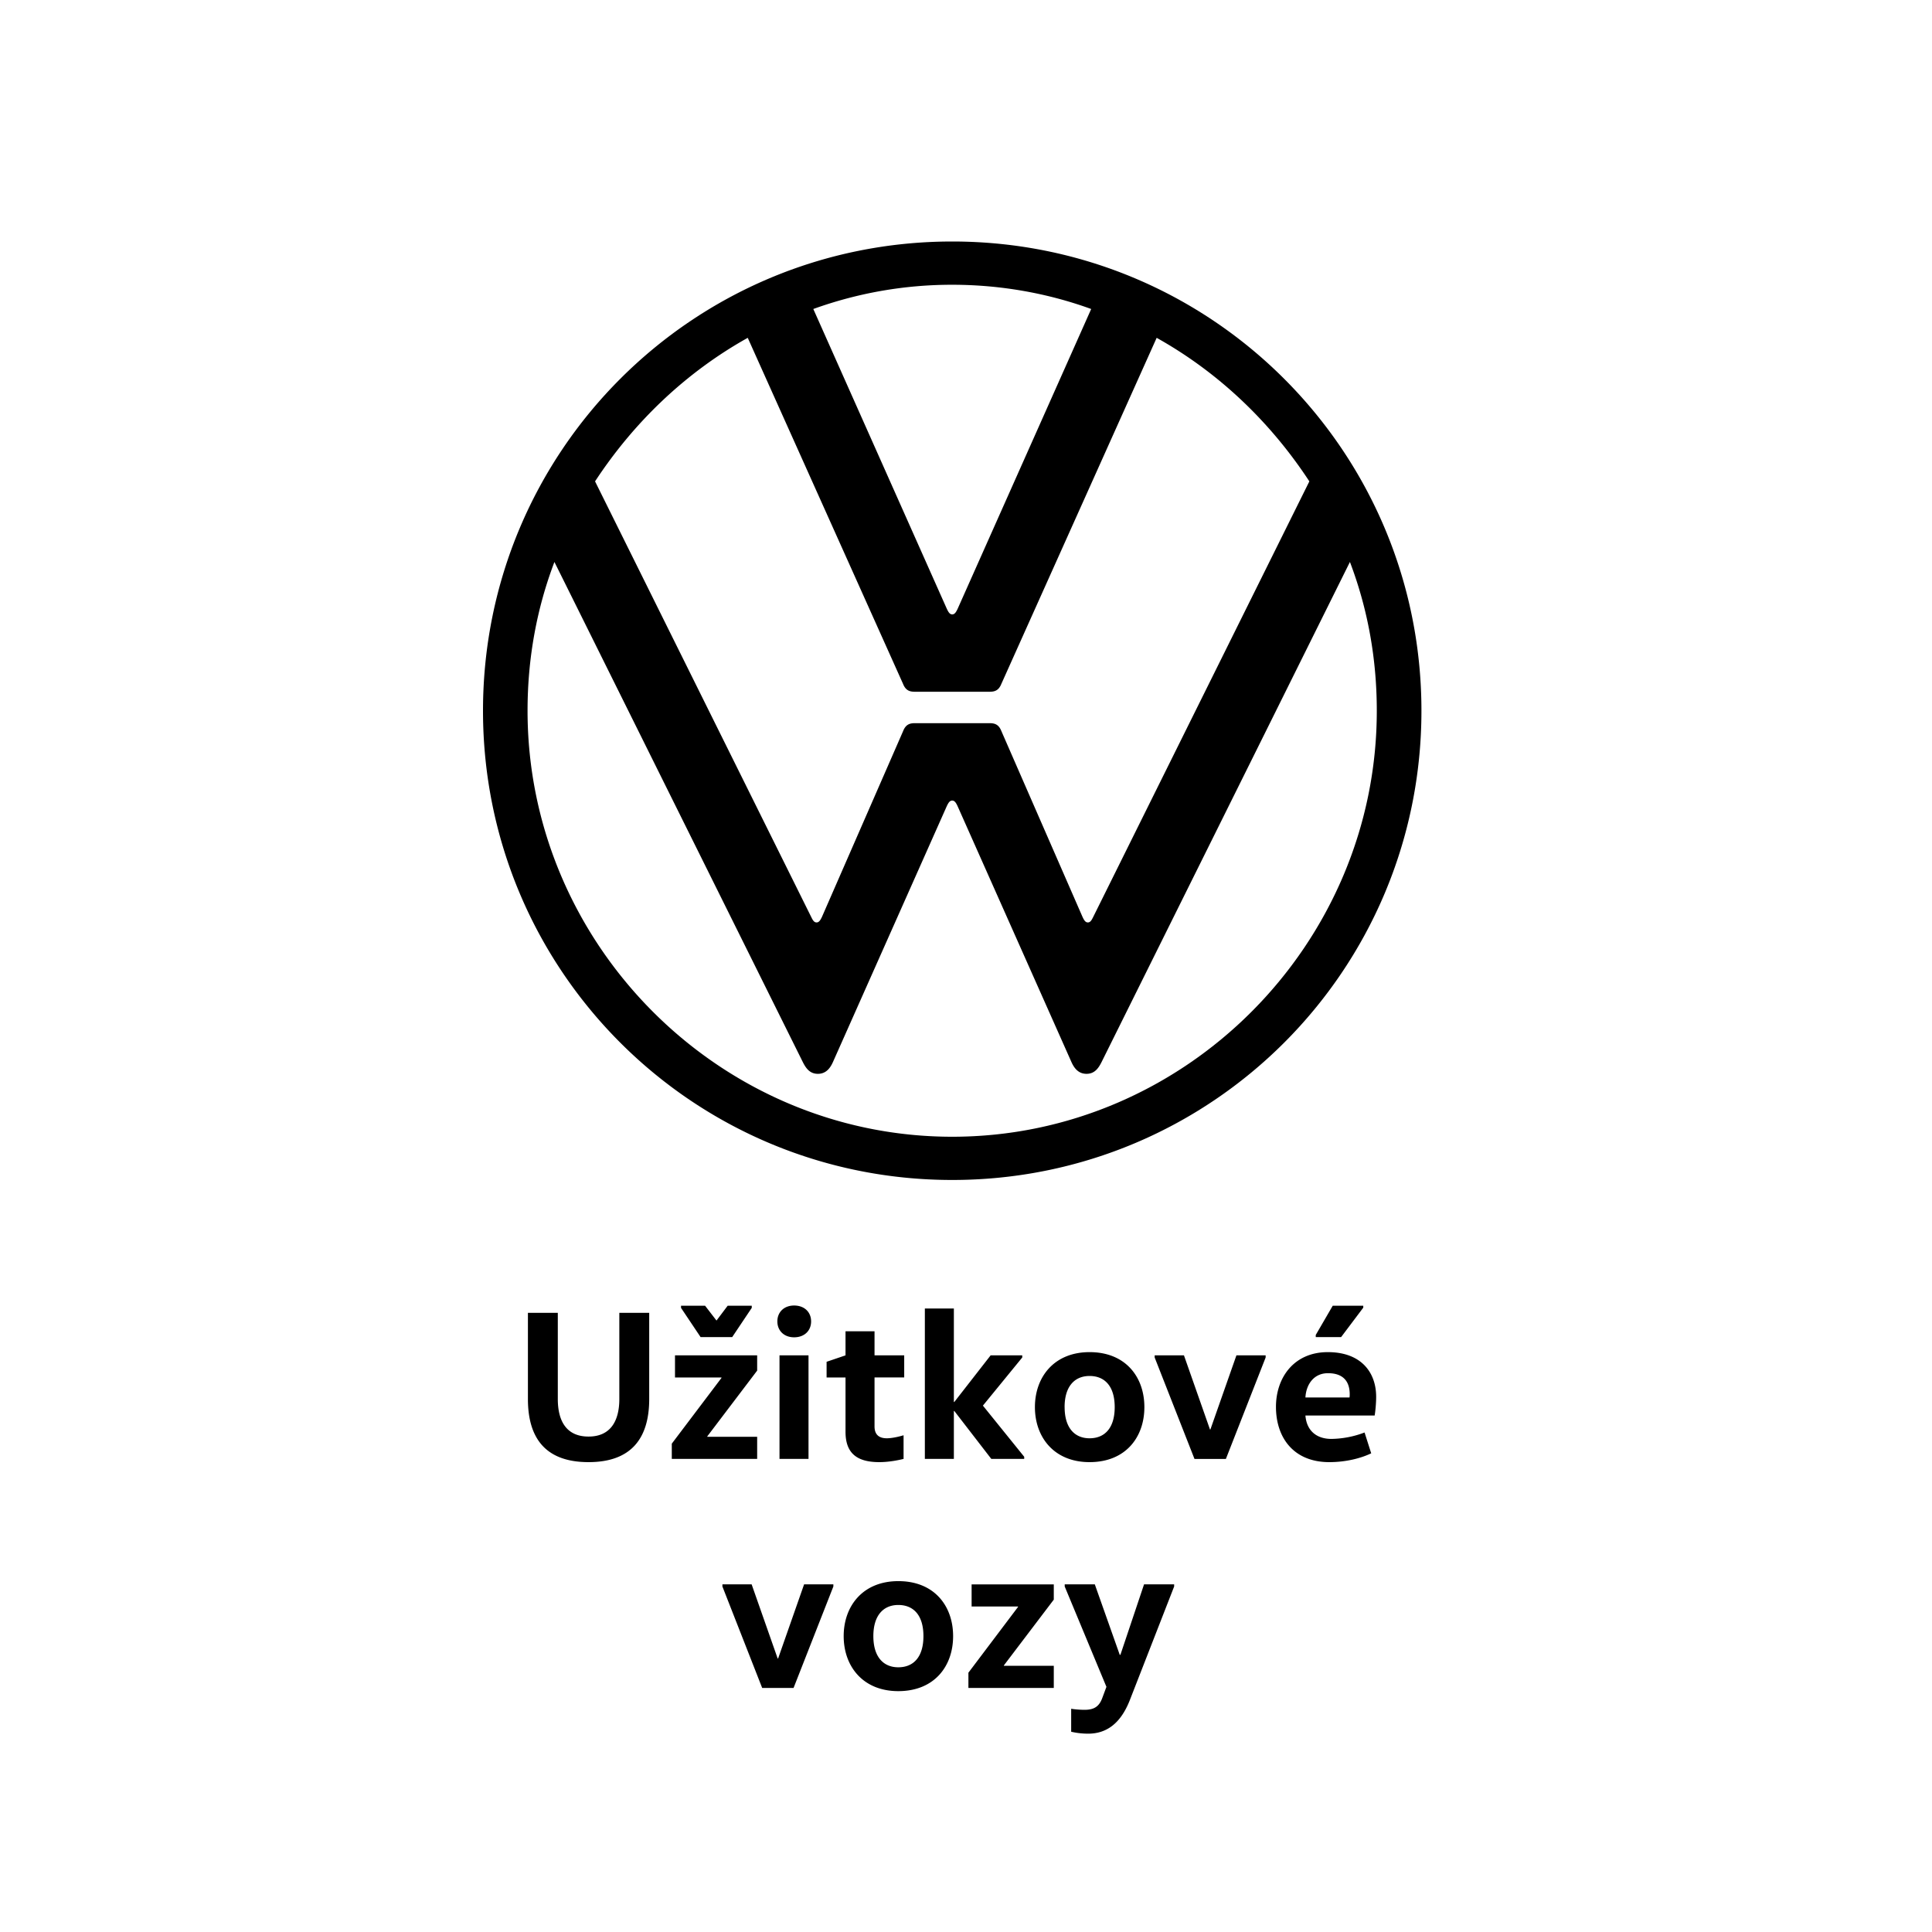 <svg xmlns="http://www.w3.org/2000/svg" width="64" height="64" fill="none" viewBox="0 0 64 64">
  <g>
    <path fill="#000" fill-rule="evenodd"
      d="M17.488 43.489v2.854c0 1.316.599 2.092 2.009 2.092 1.396 0 2.009-.769 2.009-2.092v-2.854h-.99v2.854c0 .711-.278 1.245-1.02 1.245-.747 0-1.018-.534-1.018-1.245v-2.854h-.99Zm4.872 1.409v.733h1.54v.014l-1.646 2.178v.505h2.828v-.733H23.43v-.014l1.652-2.178v-.505h-2.72Zm.848-.605h1.047l.648-.968v-.071h-.798l-.37.491-.378-.491h-.797v.071l.648.968Zm3.575 4.035v-3.43h-.961v3.43h.961Zm-1.032-4.555c0 .306.22.527.555.527.342 0 .563-.22.563-.526 0-.307-.22-.527-.563-.527-.335 0-.555.22-.555.526Zm2.258.328v.797l-.627.213v.52h.627v1.8c0 .69.356 1.004 1.118 1.004.335 0 .662-.071.805-.107v-.783c-.164.05-.392.1-.556.1-.278 0-.406-.142-.406-.391V45.63h.983v-.733h-.983V44.1h-.961Zm3.604 2.64 1.225 1.587h1.09v-.071l-1.368-1.694 1.303-1.594v-.071h-1.047l-1.203 1.544h-.015v-3.096h-.961v4.982h.961v-1.587h.015Zm3.654-.128c0 .69.334 1.032.826 1.032.505 0 .833-.342.833-1.032s-.328-1.032-.833-1.032c-.492 0-.827.342-.827 1.032Zm2.642 0c0 .996-.62 1.822-1.816 1.822-1.176 0-1.81-.826-1.81-1.822 0-.996.634-1.822 1.81-1.822 1.196 0 1.816.826 1.816 1.822Zm4.017-1.715h-.968l-.862 2.455h-.014l-.862-2.455h-.97v.071l1.319 3.36h1.04l1.317-3.36v-.071Zm3.611 1.993h-2.293c.036.483.349.775.862.775a3.2 3.2 0 0 0 1.097-.213l.22.69c-.341.164-.84.292-1.388.292-1.19 0-1.767-.819-1.767-1.83 0-.974.599-1.814 1.717-1.814 1.11 0 1.602.676 1.602 1.48 0 .221-.028.499-.05.62Zm-2.293-.598h1.46c.007-.036.007-.071.007-.107 0-.384-.178-.697-.72-.697-.483 0-.726.391-.747.804Zm1.916-3.04h-1.011l-.563.969v.071h.84l.734-.975v-.064Zm-17.554 9.23h-.969l-.861 2.456h-.015l-.862-2.455h-.968v.071l1.317 3.36h1.04l1.318-3.36v-.071Zm1.325 1.716c0 .69.335 1.032.826 1.032.506 0 .833-.342.833-1.032s-.327-1.032-.833-1.032c-.491 0-.826.342-.826 1.032Zm2.642 0c0 .996-.62 1.822-1.816 1.822-1.175 0-1.809-.826-1.809-1.822 0-.996.634-1.822 1.81-1.822 1.196 0 1.815.826 1.815 1.822Zm.613-1.715v.733h1.538v.014L32.08 55.41v.505h2.828v-.733h-1.653v-.014l1.653-2.178v-.505h-2.721Zm6.71 0h-.998l-.783 2.334h-.022l-.826-2.334h-.997v.071l1.382 3.324-.143.384c-.106.277-.277.377-.584.377-.078 0-.277-.007-.441-.035v.761a2.5 2.5 0 0 0 .563.064c.598 0 1.068-.327 1.374-1.096l1.474-3.779v-.071Zm-7.352-14.828c-7.729 0-14.068-6.383-14.068-14.112 0-1.737.304-3.387.89-4.928l8.228 16.566c.109.218.24.39.5.39s.403-.177.498-.39l3.777-8.49c.044-.086.087-.172.174-.172.086 0 .13.086.173.173l3.777 8.489c.095.213.239.39.499.39s.391-.173.499-.39l8.227-16.566c.586 1.541.89 3.192.89 4.928.003 7.729-6.336 14.112-14.064 14.112Zm0-17.303c-.087 0-.13-.087-.174-.174l-4.428-9.943a13.5 13.5 0 0 1 4.602-.803c1.605 0 3.17.282 4.603.803l-4.429 9.943c-.044.087-.088.174-.174.174Zm-4.495 10.204c-.086 0-.13-.087-.173-.174l-7.164-14.437c1.281-1.954 2.997-3.604 5.058-4.755l5.145 11.464c.087.217.217.26.39.26h2.476c.173 0 .303-.043.39-.26l5.145-11.464c2.062 1.151 3.778 2.802 5.058 4.755L36.21 30.383c-.044.087-.087.174-.173.174-.087 0-.13-.087-.173-.174l-2.692-6.165c-.086-.218-.217-.262-.39-.262h-2.475c-.174 0-.304.044-.39.262l-2.693 6.165c-.044.086-.087.174-.175.174Zm4.495 8.531c8.597 0 15.543-6.947 15.543-15.544C47.087 14.947 40.141 8 31.544 8S16 14.947 16 23.544c0 8.598 6.947 15.544 15.544 15.544Z"/>
  </g>
</svg>
